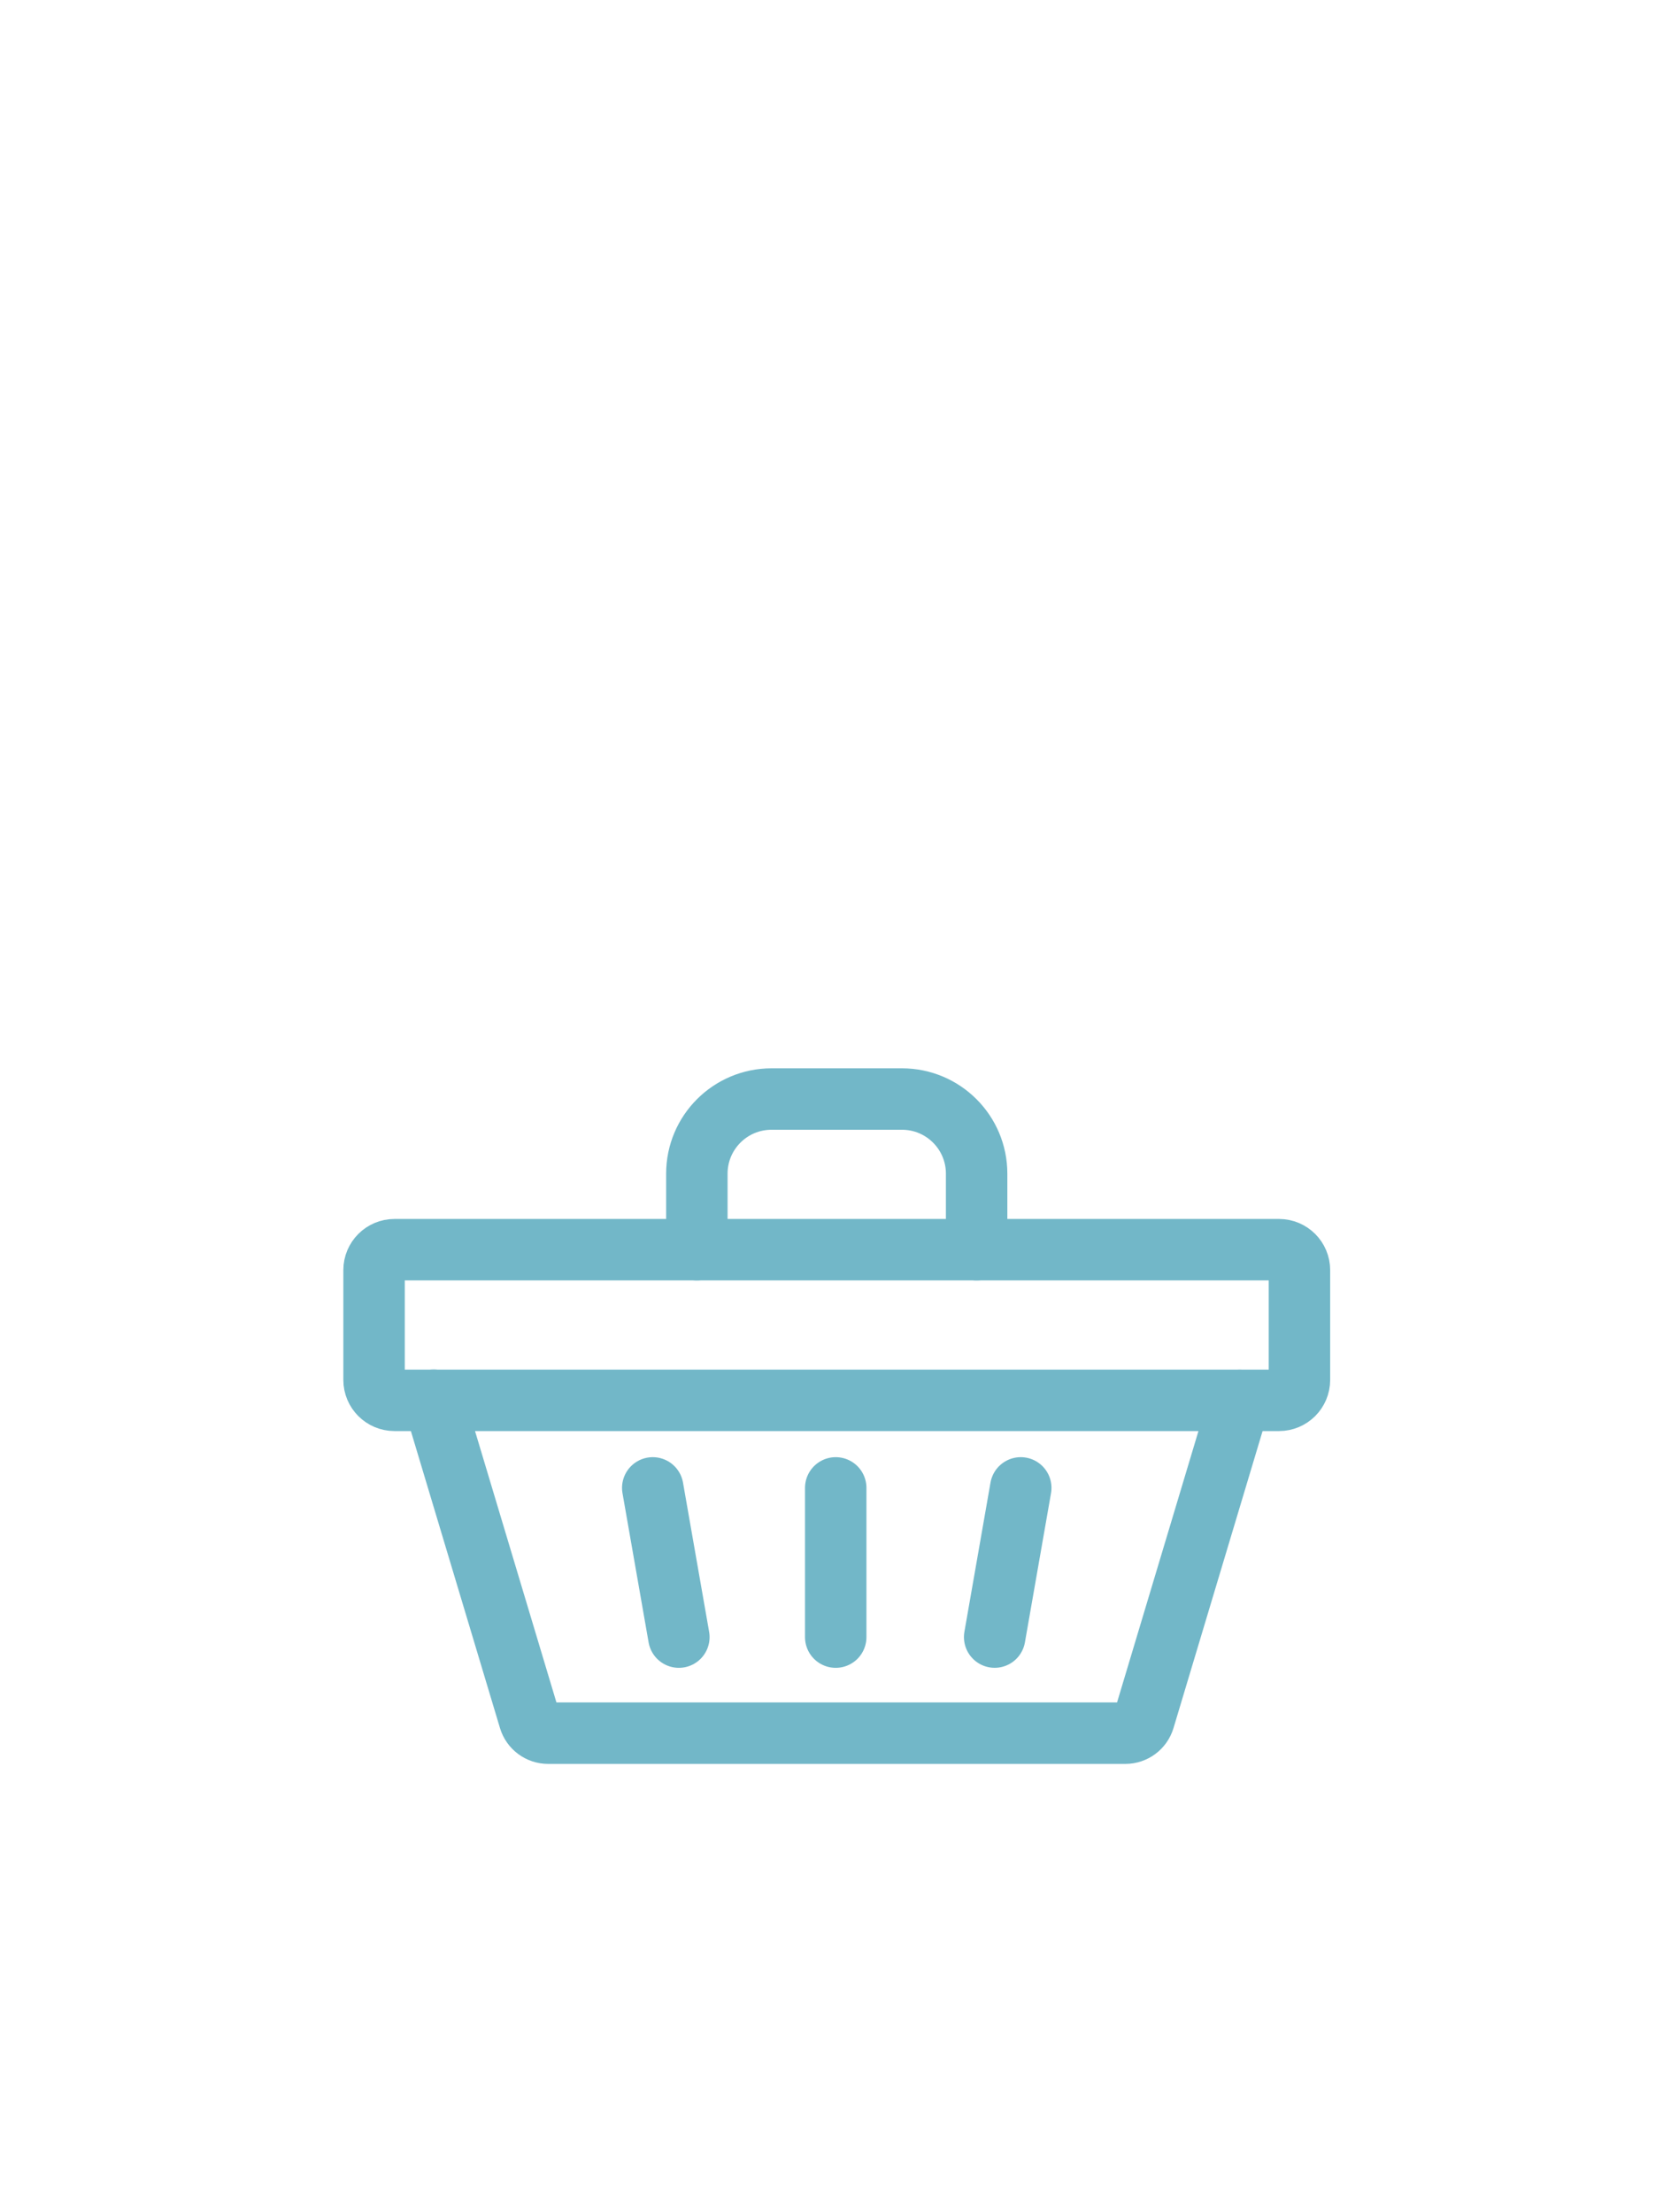 <?xml version="1.0" encoding="UTF-8"?>
<svg width="68px" height="90px" viewBox="0 0 68 90" version="1.1" xmlns="http://www.w3.org/2000/svg" xmlns:xlink="http://www.w3.org/1999/xlink">
    <title>icon-marke-marken</title>
    <defs>
        <filter x="-10.5%" y="-6.6%" width="121.1%" height="115.6%" filterUnits="objectBoundingBox" id="filter-1">
            <feOffset dx="0" dy="1" in="SourceAlpha" result="shadowOffsetOuter1"></feOffset>
            <feGaussianBlur stdDeviation="1.5" in="shadowOffsetOuter1" result="shadowBlurOuter1"></feGaussianBlur>
            <feColorMatrix values="0 0 0 0 0   0 0 0 0 0.047   0 0 0 0 0.259  0 0 0 0.5 0" type="matrix" in="shadowBlurOuter1" result="shadowMatrixOuter1"></feColorMatrix>
            <feMerge>
                <feMergeNode in="shadowMatrixOuter1"></feMergeNode>
                <feMergeNode in="SourceGraphic"></feMergeNode>
            </feMerge>
        </filter>
    </defs>
    <g id="S4S" stroke="none" stroke-width="1" fill="none" fill-rule="evenodd" stroke-linecap="round" stroke-linejoin="round">
        <g id="01-home" transform="translate(-1455, -1197)" stroke-width="2.5">
            <g id="counter" transform="translate(0, 836)">
                <g id="content" transform="translate(377.953, 177)">
                    <g id="grid" transform="translate(0, 188)">
                        <g id="4" transform="translate(1051.947, 0)">
                            <g id="icon-marke-marken" filter="url(#filter-1)" transform="translate(29.5, 0)">
                                <path d="M57.682,80.001 L1.62,80.001 C0.693,80.001 -0.044,79.225 0.002,78.299 L3.054,17.25 C3.098,16.387 3.809,15.711 4.672,15.711 L54.63,15.711 C55.493,15.711 56.204,16.387 56.247,17.25 L59.3,78.299 C59.346,79.225 58.608,80.001 57.682,80.001 Z" id="Stroke-1" stroke="#FFFFFF"></path>
                                <path d="M16.793,15.671 L16.793,15.625 C16.793,6.996 22.533,0 29.614,0 L29.688,0 C36.769,0 42.509,6.996 42.509,15.625 L42.509,15.671" id="Stroke-3" stroke="#FFFFFF"></path>
                                <line x1="2.691" y1="24.529" x2="56.611" y2="24.529" id="Stroke-5" stroke="#FFFFFF"></line>
                                <line x1="22.163" y1="55.541" x2="23.226" y2="61.613" id="Stroke-7" stroke="#72B7C8"></line>
                                <line x1="29.609" y1="55.541" x2="29.609" y2="61.613" id="Stroke-9" stroke="#72B7C8"></line>
                                <line x1="37.139" y1="55.541" x2="36.077" y2="61.612" id="Stroke-11" stroke="#72B7C8"></line>
                                <path d="M35.343,45.849 L35.343,42.756 C35.343,41.079 33.983,39.719 32.305,39.719 L26.996,39.719 C25.318,39.719 23.958,41.079 23.958,42.756 L23.958,45.849" id="Stroke-13" stroke="#72B7C8"></path>
                                <path d="M46.05,51.979 L42.157,64.956 C42.056,65.292 41.747,65.522 41.397,65.522 L17.904,65.522 C17.554,65.522 17.245,65.292 17.144,64.956 L13.249,51.973" id="Stroke-15" stroke="#72B7C8"></path>
                                <path d="M47.649,51.979 L11.653,51.979 C11.194,51.979 10.822,51.607 10.822,51.148 L10.822,46.68 C10.822,46.221 11.194,45.849 11.653,45.849 L47.649,45.849 C48.108,45.849 48.48,46.221 48.48,46.68 L48.48,51.148 C48.48,51.607 48.108,51.979 47.649,51.979 Z" id="Stroke-17" stroke="#72B7C8"></path>
                            </g>
                        </g>
                    </g>
                </g>
            </g>
        </g>
    </g>
</svg>